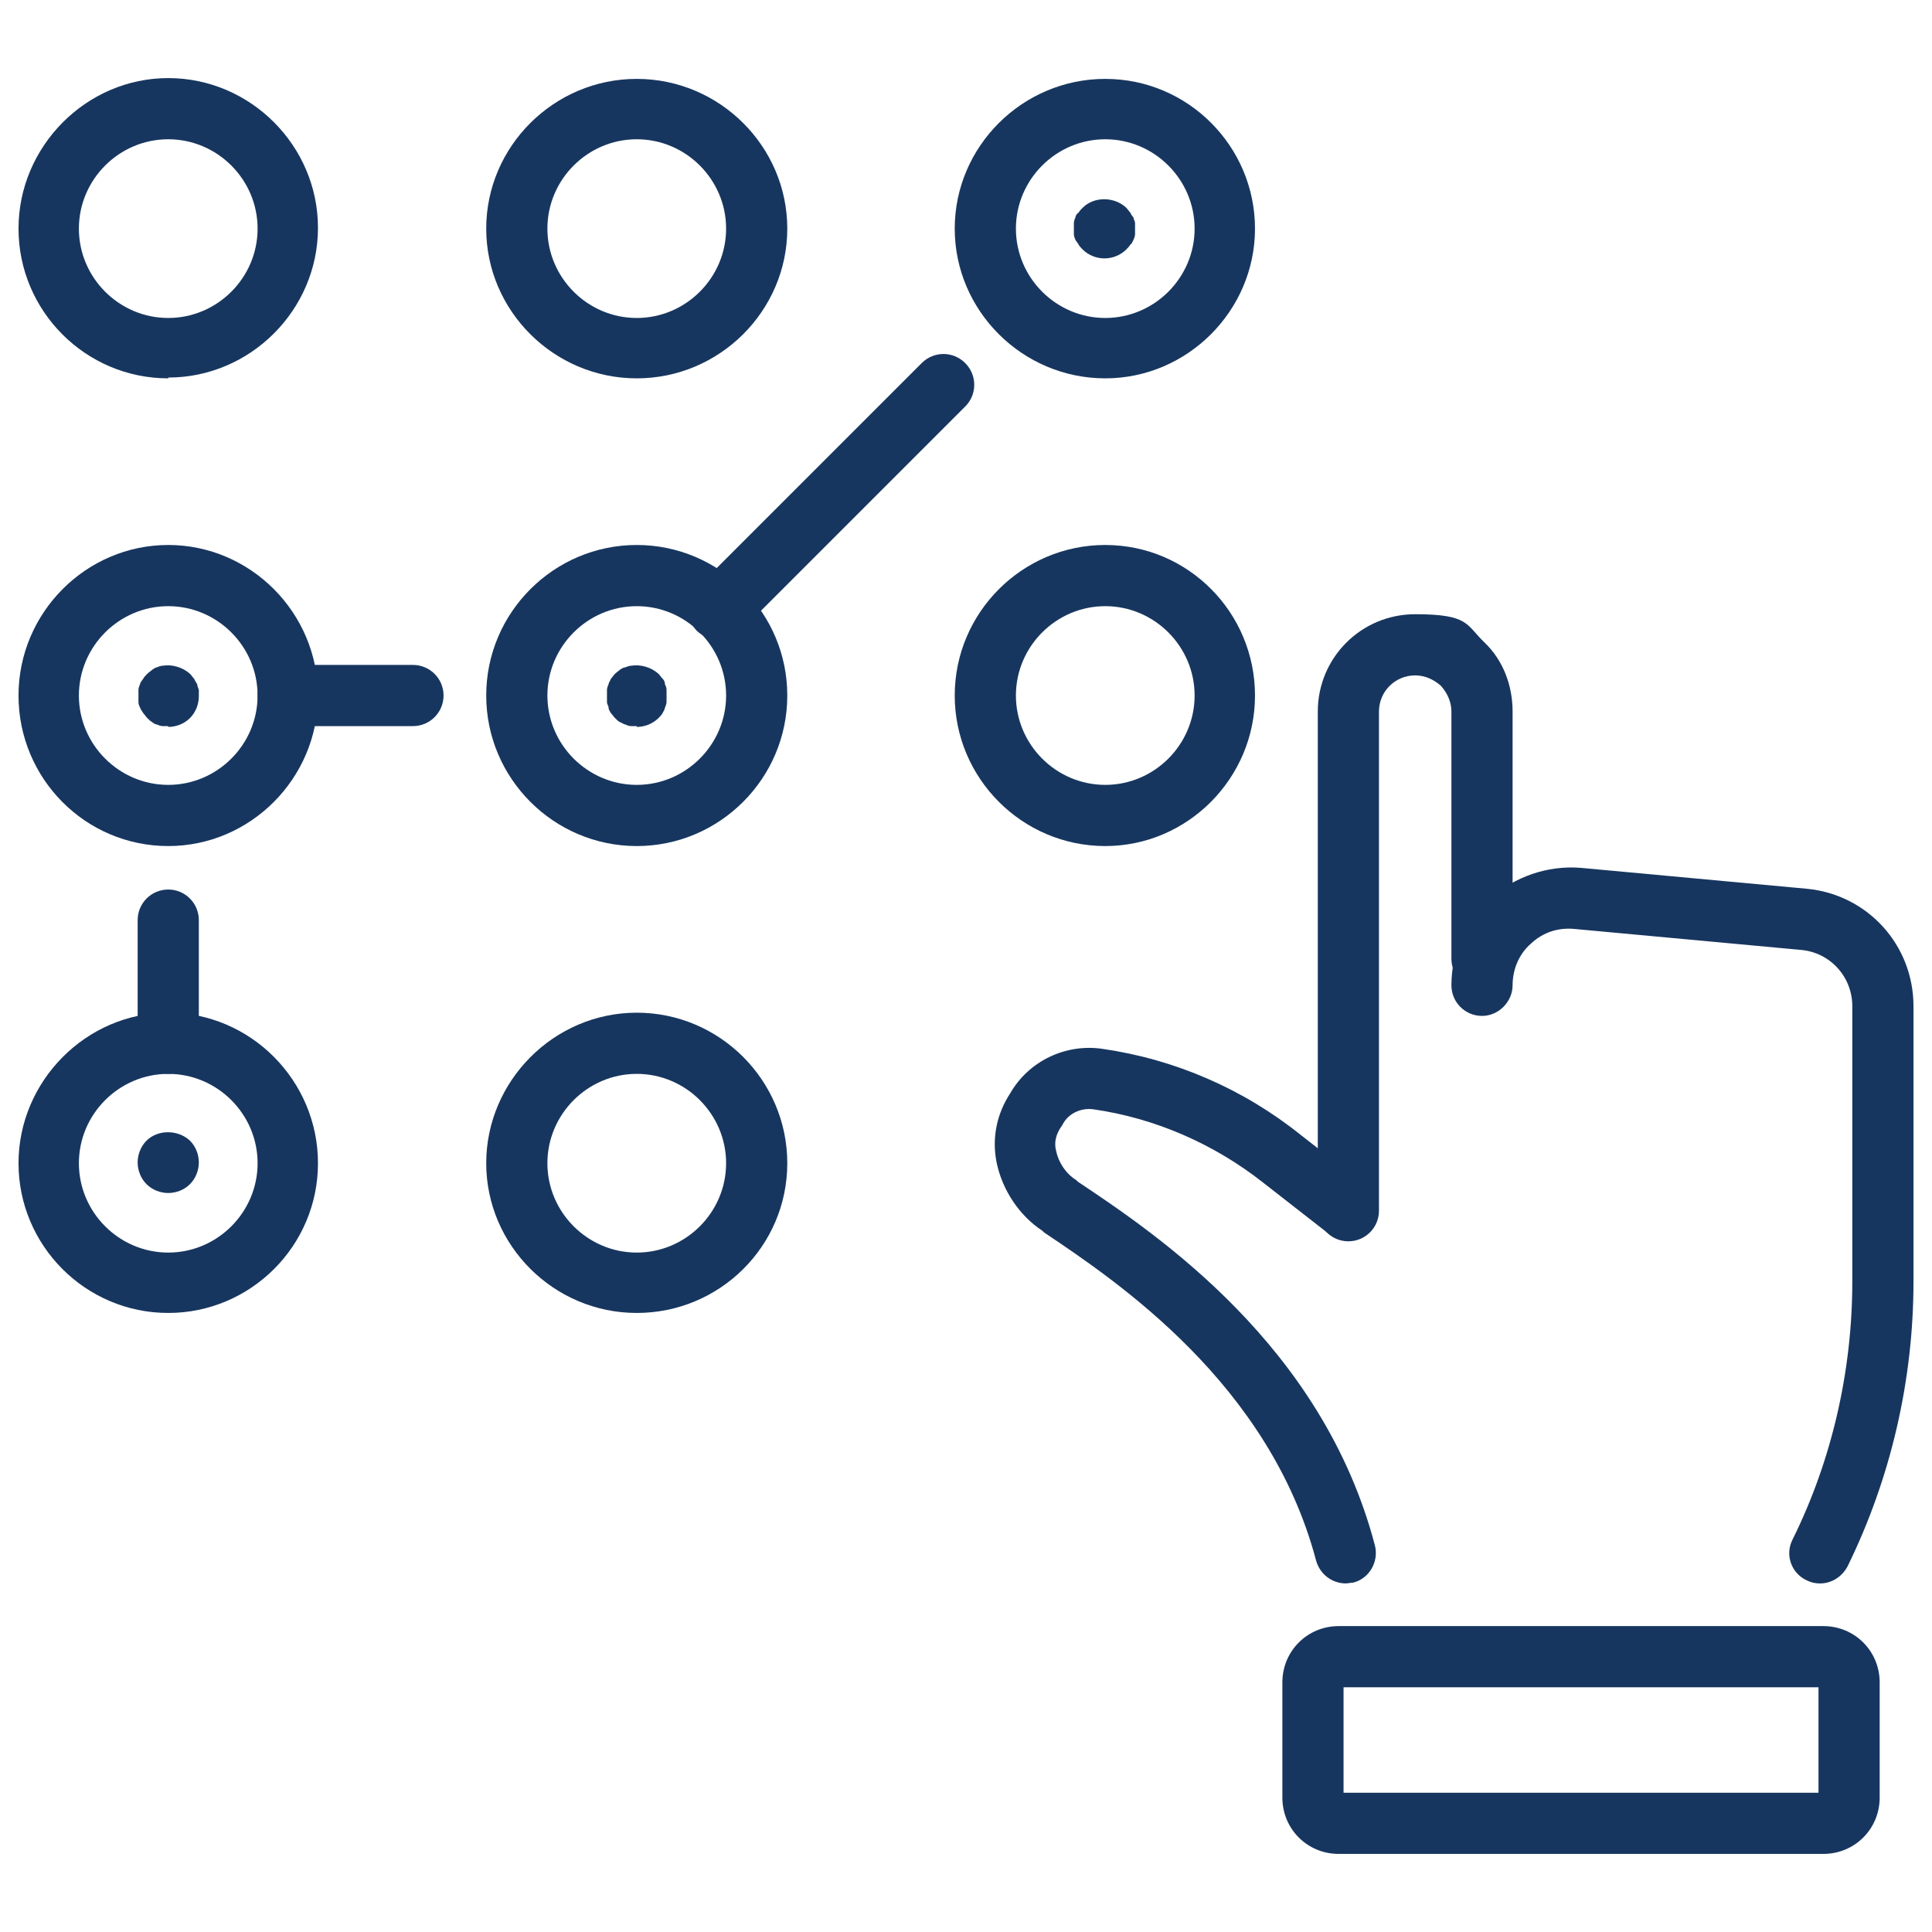 <?xml version="1.0" encoding="UTF-8"?>
<svg id="Layer_2" xmlns="http://www.w3.org/2000/svg" version="1.1" viewBox="0 0 240 240">
  <!-- Generator: Adobe Illustrator 29.8.1, SVG Export Plug-In . SVG Version: 2.1.1 Build 2)  -->
  <defs>
    <style>
      .st0 {
        fill: #17365f;
      }
    </style>
  </defs>
  <g id="_ëÎÓÈ_1">
    <path class="st0" d="M226.5,230.3h-60.2c-3.9,0-7-3.1-7-7v-14.3c0-3.9,3.1-7,7-7h60.2c3.9,0,7,3.1,7,7v14.3c0,3.9-3.1,7-7,7ZM166.9,222.7h59v-13.1h-59v13.1h0Z"/>
    <path class="st0" d="M167.2,196.7c-1.7,0-3.2-1.1-3.7-2.8-5.8-22-24.7-34.7-33.8-40.8l-.2-.2c-2.9-1.9-5-5.1-5.7-8.5-.6-3,0-6,1.7-8.6,2.3-4,6.9-6.2,11.5-5.5,9,1.3,17.5,5,24.6,10.7l8.2,6.4c1.6,1.3,1.9,3.7.6,5.3-1.3,1.6-3.7,1.9-5.3.6l-8.2-6.4c-6.1-4.8-13.4-8-21.1-9.1-1.5-.2-3.1.5-3.8,1.9,0,0-.1.2-.2.3-.6.9-.9,1.9-.6,3,.3,1.4,1.2,2.8,2.5,3.6l.2.2c9.9,6.6,30.4,20.4,36.9,45.2.5,2-.7,4.1-2.7,4.6-.3,0-.6.1-1,.1h0Z"/>
    <path class="st0" d="M167.5,154.2c-2.1,0-3.8-1.7-3.8-3.8v-62c0-6.7,5.4-12.1,12.1-12.1s6.3,1.3,8.6,3.5,3.5,5.3,3.5,8.6v30.7c0,2.1-1.7,3.8-3.8,3.8s-3.8-1.7-3.8-3.8v-30.7c0-1.2-.5-2.3-1.3-3.2-.9-.8-2-1.3-3.2-1.3-2.5,0-4.5,2-4.5,4.5v62c0,2.1-1.7,3.8-3.8,3.8h0Z"/>
    <path class="st0" d="M226.1,196.7c-.6,0-1.1-.1-1.7-.4-1.9-.9-2.7-3.2-1.7-5.1,4.9-9.9,7.4-21,7.4-32v-34.2c0-3.7-2.8-6.7-6.4-7l-28.1-2.6c-2-.2-3.9.4-5.4,1.8-1.5,1.3-2.3,3.2-2.3,5.2s-1.7,3.8-3.8,3.8-3.8-1.7-3.8-3.8c0-4.1,1.7-8.1,4.8-10.8s7.1-4.1,11.2-3.8l28.1,2.6c7.6.7,13.3,7,13.3,14.6v34.2c0,12.2-2.8,24.4-8.2,35.4-.7,1.3-2,2.1-3.4,2.1h0Z"/>
    <path class="st0" d="M20.9,47c-10.3,0-18.6-8.4-18.6-18.6S10.7,9.7,20.9,9.7s18.6,8.4,18.6,18.6-8.4,18.6-18.6,18.6h0ZM20.9,17.3c-6.1,0-11.1,5-11.1,11.1s5,11.1,11.1,11.1,11.1-5,11.1-11.1-5-11.1-11.1-11.1Z"/>
    <path class="st0" d="M79.1,47c-10.3,0-18.7-8.4-18.7-18.6s8.4-18.6,18.7-18.6,18.7,8.4,18.7,18.6-8.4,18.6-18.7,18.6h0ZM79.1,17.3c-6.1,0-11.1,5-11.1,11.1s5,11.1,11.1,11.1,11.1-5,11.1-11.1-5-11.1-11.1-11.1Z"/>
    <path class="st0" d="M137.3,47c-10.3,0-18.7-8.4-18.7-18.6s8.4-18.6,18.7-18.6,18.6,8.4,18.6,18.6-8.4,18.6-18.6,18.6h0ZM137.3,17.3c-6.1,0-11.1,5-11.1,11.1s5,11.1,11.1,11.1,11.1-5,11.1-11.1-5-11.1-11.1-11.1Z"/>
    <path class="st0" d="M20.9,105.1c-10.3,0-18.6-8.4-18.6-18.7s8.4-18.7,18.6-18.7,18.6,8.4,18.6,18.7-8.4,18.7-18.6,18.7ZM20.9,75.3c-6.1,0-11.1,5-11.1,11.1s5,11.1,11.1,11.1,11.1-5,11.1-11.1-5-11.1-11.1-11.1Z"/>
    <path class="st0" d="M79.1,105.1c-10.3,0-18.7-8.4-18.7-18.7s8.4-18.7,18.7-18.7,18.7,8.4,18.7,18.7-8.4,18.7-18.7,18.7ZM79.1,75.3c-6.1,0-11.1,5-11.1,11.1s5,11.1,11.1,11.1,11.1-5,11.1-11.1-5-11.1-11.1-11.1Z"/>
    <path class="st0" d="M137.3,105.1c-10.3,0-18.7-8.4-18.7-18.7s8.4-18.7,18.7-18.7,18.6,8.4,18.6,18.7-8.4,18.7-18.6,18.7ZM137.3,75.3c-6.1,0-11.1,5-11.1,11.1s5,11.1,11.1,11.1,11.1-5,11.1-11.1-5-11.1-11.1-11.1Z"/>
    <path class="st0" d="M20.9,163.1c-10.3,0-18.6-8.4-18.6-18.6s8.4-18.7,18.6-18.7,18.6,8.4,18.6,18.7-8.4,18.6-18.6,18.6ZM20.9,133.4c-6.1,0-11.1,5-11.1,11.1s5,11.1,11.1,11.1,11.1-5,11.1-11.1-5-11.1-11.1-11.1Z"/>
    <path class="st0" d="M79.1,163.1c-10.3,0-18.7-8.4-18.7-18.6s8.4-18.7,18.7-18.7,18.7,8.4,18.7,18.7-8.4,18.6-18.7,18.6ZM79.1,133.4c-6.1,0-11.1,5-11.1,11.1s5,11.1,11.1,11.1,11.1-5,11.1-11.1-5-11.1-11.1-11.1Z"/>
    <path class="st0" d="M20.9,133.4c-2.1,0-3.8-1.7-3.8-3.8v-15.3c0-2.1,1.7-3.8,3.8-3.8s3.8,1.7,3.8,3.8v15.3c0,2.1-1.7,3.8-3.8,3.8Z"/>
    <path class="st0" d="M51.3,90.2h-15.5c-2.1,0-3.8-1.7-3.8-3.8s1.7-3.8,3.8-3.8h15.5c2.1,0,3.8,1.7,3.8,3.8s-1.7,3.8-3.8,3.8Z"/>
    <path class="st0" d="M89.3,79.5c-1,0-1.9-.4-2.7-1.1-1.5-1.5-1.5-3.9,0-5.4l27.9-27.9c1.5-1.5,3.9-1.5,5.4,0s1.5,3.9,0,5.4l-27.9,27.9c-.7.7-1.7,1.1-2.7,1.1Z"/>
    <path class="st0" d="M20.9,148.2c-1,0-2-.4-2.7-1.1-.7-.7-1.1-1.7-1.1-2.7s.4-2,1.1-2.7c1.4-1.4,3.9-1.4,5.4,0,.7.7,1.1,1.7,1.1,2.7s-.4,2-1.1,2.7c-.7.7-1.7,1.1-2.7,1.1h0Z"/>
    <path class="st0" d="M20.9,90.2c-.2,0-.5,0-.7,0-.2,0-.5-.1-.7-.2-.2,0-.5-.2-.6-.3-.2-.1-.4-.3-.6-.5-.2-.2-.3-.4-.5-.6-.1-.2-.3-.4-.4-.7-.1-.2-.2-.4-.2-.7,0-.2,0-.5,0-.7s0-.5,0-.8c0-.2.1-.5.2-.7,0-.2.2-.4.4-.7.1-.2.3-.4.5-.6.2-.2.4-.3.6-.5.2-.1.4-.3.6-.3.2-.1.5-.2.7-.2,1.2-.2,2.5.2,3.4,1,.2.2.3.4.5.6.1.2.2.4.4.7,0,.2.1.4.2.7,0,.3,0,.5,0,.8,0,1-.4,2-1.1,2.7-.7.7-1.7,1.1-2.7,1.1h0Z"/>
    <path class="st0" d="M79.1,90.2c-.3,0-.5,0-.7,0-.3,0-.5-.1-.7-.2-.2,0-.4-.2-.7-.3-.2-.1-.4-.3-.6-.5-.2-.2-.3-.4-.5-.6-.1-.2-.3-.4-.3-.7,0-.2-.2-.4-.2-.7,0-.2,0-.5,0-.7s0-.5,0-.8c0-.2.1-.5.2-.7,0-.2.2-.4.3-.7.2-.2.3-.4.5-.6.2-.2.4-.3.6-.5.2-.1.4-.3.7-.3.2-.1.5-.2.7-.2,1.2-.2,2.5.2,3.4,1,.2.2.3.4.5.6.2.2.3.4.3.7.1.2.2.4.2.7,0,.3,0,.5,0,.8s0,.5,0,.7c0,.2-.1.5-.2.7,0,.2-.2.5-.3.7-.1.2-.3.4-.5.6-.7.7-1.7,1.1-2.7,1.1h0Z"/>
    <path class="st0" d="M137.2,32.1c-1,0-2-.4-2.7-1.1-.2-.2-.4-.4-.5-.6-.1-.2-.3-.4-.4-.6-.1-.2-.2-.5-.2-.7,0-.2,0-.5,0-.7s0-.5,0-.7c0-.2.1-.5.2-.7,0-.2.2-.5.4-.6.1-.2.3-.4.5-.6,1.4-1.4,3.9-1.4,5.4,0,.2.2.3.4.5.6.1.2.2.4.4.6,0,.2.2.5.2.7,0,.2,0,.5,0,.7s0,.5,0,.7c0,.2-.1.5-.2.7-.1.2-.2.5-.4.6-.1.2-.3.4-.5.6-.7.7-1.7,1.1-2.7,1.1h0Z"/>
  </g>
</svg>